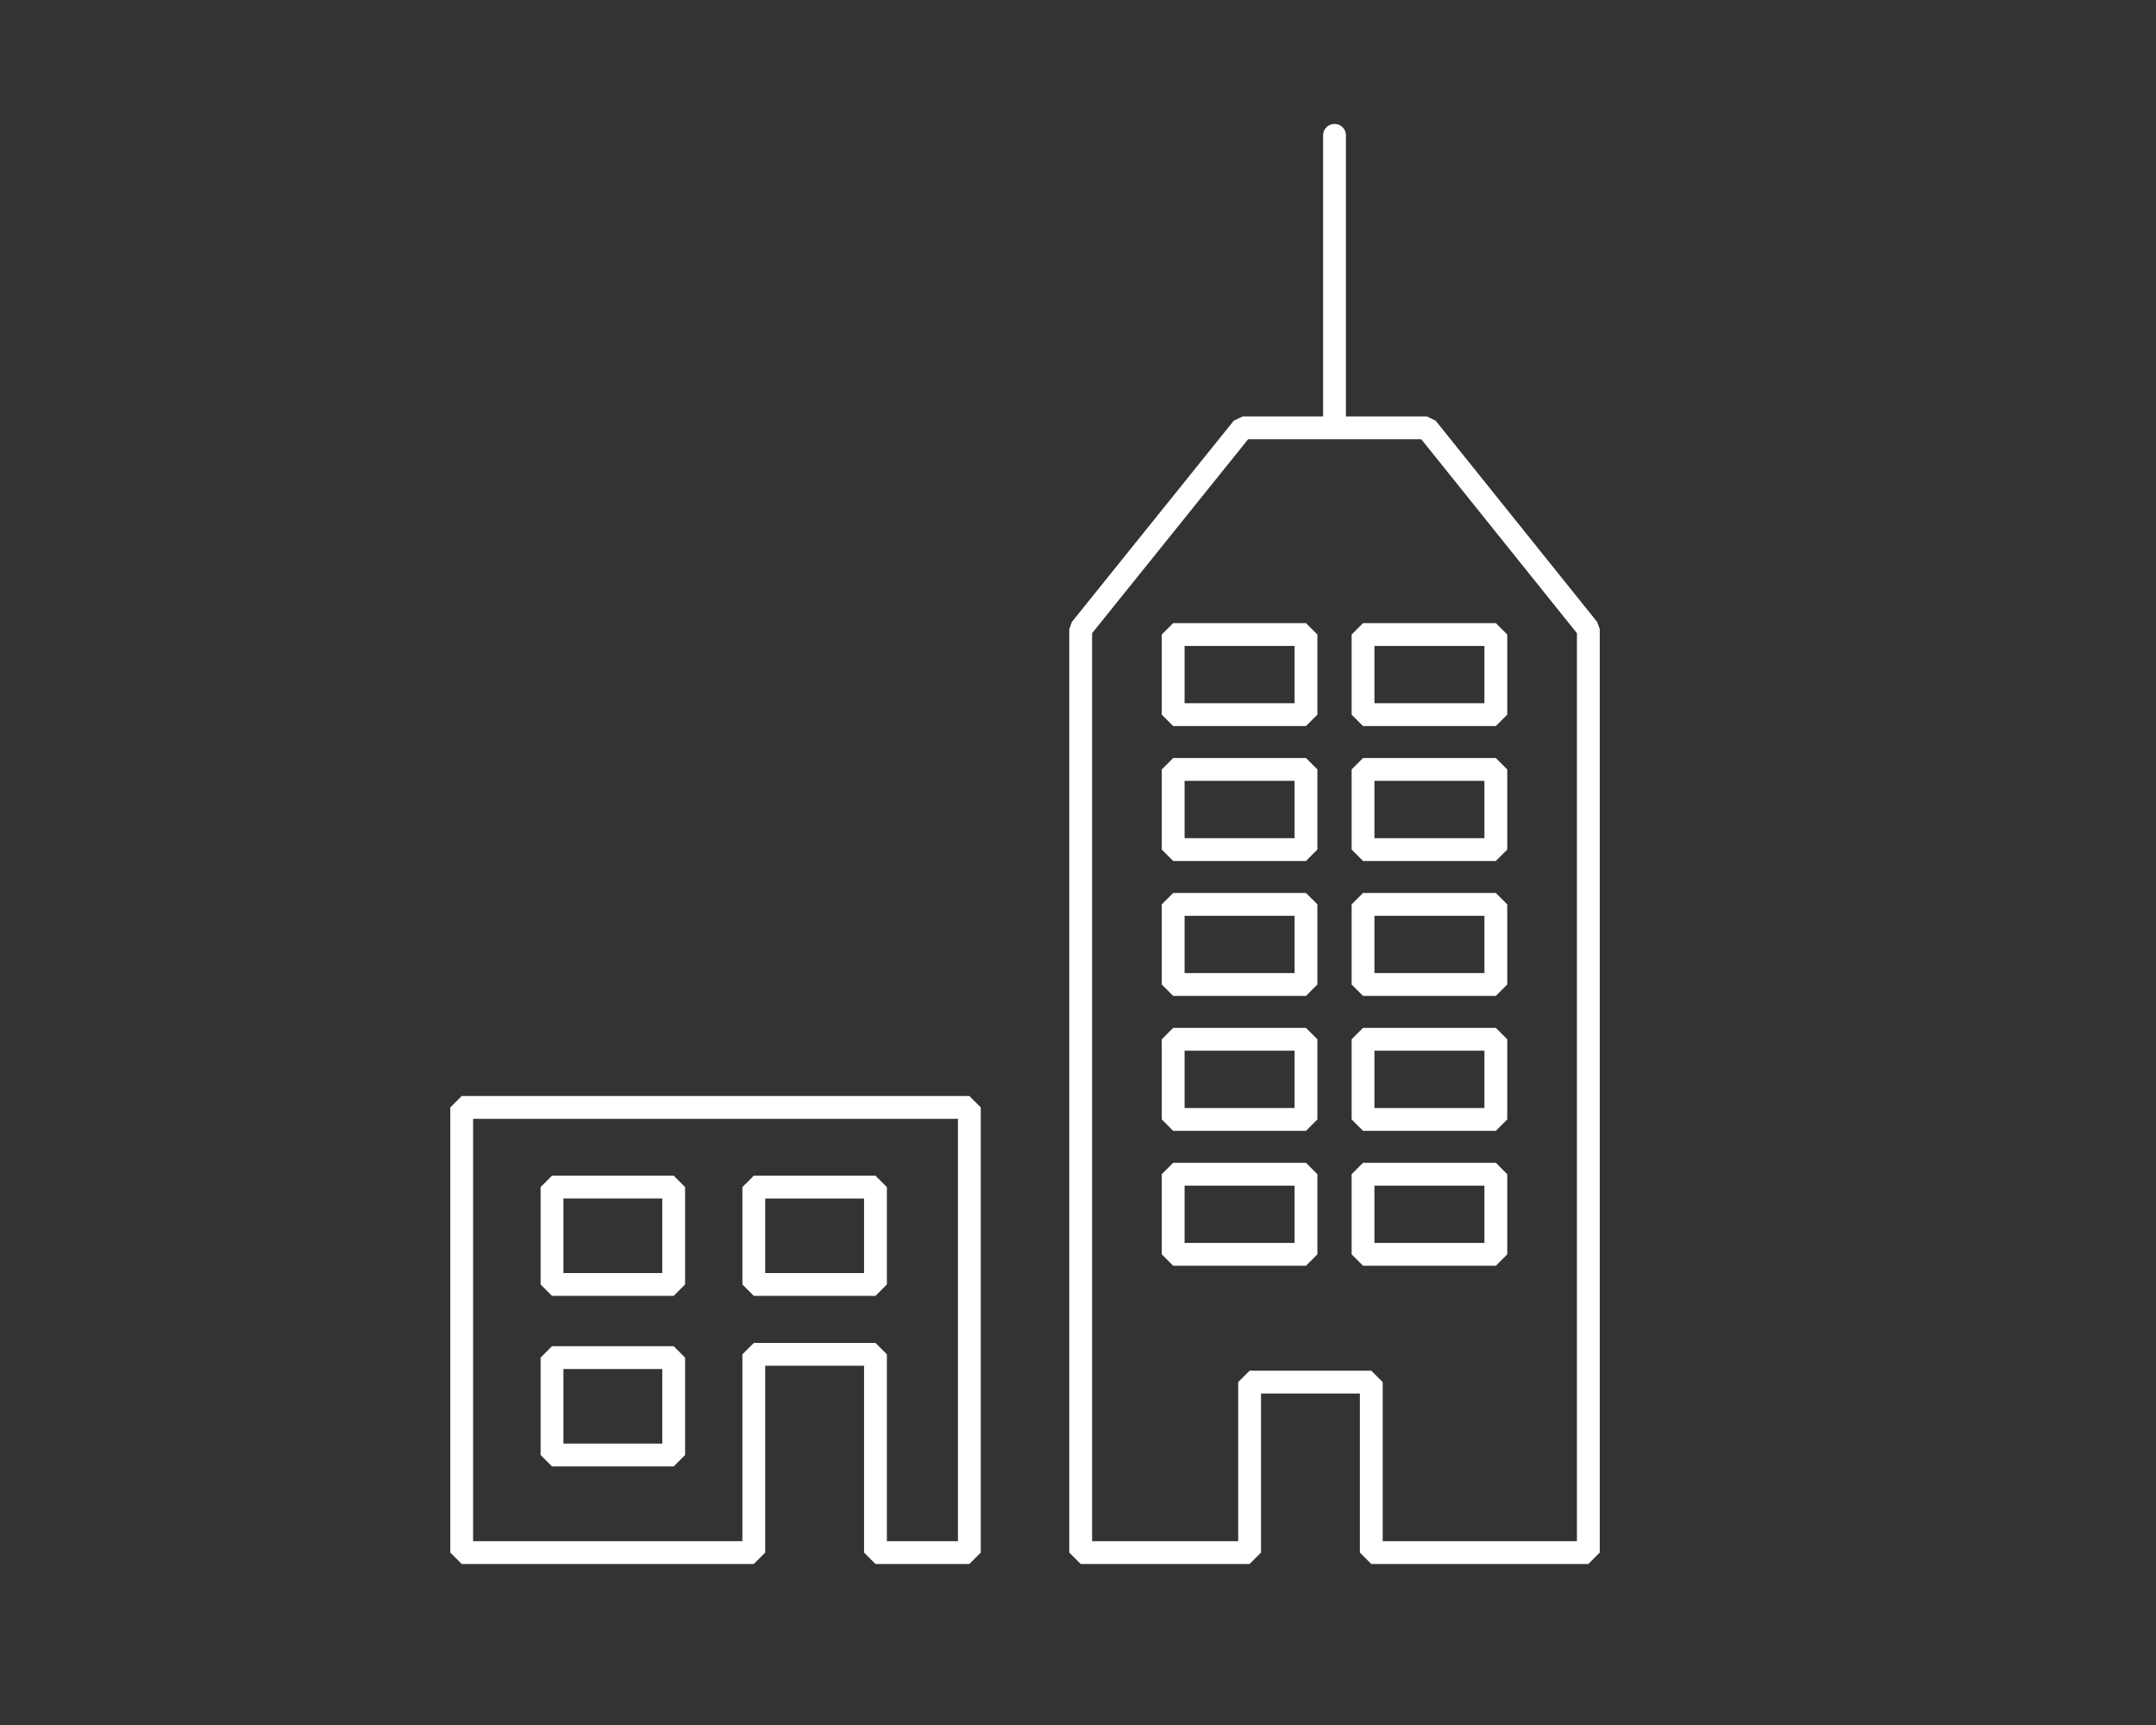 <?xml version="1.0" standalone="no"?>
<!DOCTYPE svg PUBLIC "-//W3C//DTD SVG 1.1//EN" "http://www.w3.org/Graphics/SVG/1.1/DTD/svg11.dtd">
<!--Generator: Xara Designer (www.xara.com), SVG filter version: 4.0.0.1-->
<svg stroke-width="0.501" stroke-linejoin="bevel" fill-rule="evenodd" xmlns:xlink="http://www.w3.org/1999/xlink" xmlns="http://www.w3.org/2000/svg" version="1.1" overflow="visible" width="141.733pt" height="113.386pt" viewBox="0 0 141.733 113.386">
 <rect x="0" y="0" width="141.733" height="113.386" fill="#333333" stroke="none"/>
 <defs>
  <marker id="DefaultArrow2" markerUnits="strokeWidth" viewBox="0 0 1 1" markerWidth="1" markerHeight="1" overflow="visible" orient="auto">
   <!-- REF_ARROW_STRAIGHT (-2) -->
   <g transform="scale(0.009)">
    <!-- 1/108 -->
    <path d="M -9 54 L -9 -54 L 117 0 z"/>
   </g>
  </marker>
  <marker id="DefaultArrow3" markerUnits="strokeWidth" viewBox="0 0 1 1" markerWidth="1" markerHeight="1" overflow="visible" orient="auto">
   <!-- REF_ARROW_ANGLED -->
   <g transform="scale(0.009)">
    <path d="M -27 54 L -9 0 L -27 -54 L 135 0 z"/>
   </g>
  </marker>
  <marker id="DefaultArrow4" markerUnits="strokeWidth" viewBox="0 0 1 1" markerWidth="1" markerHeight="1" overflow="visible" orient="auto">
   <!-- REF_ARROW_ROUNDED -->
   <g transform="scale(0.009)">
    <path d="M -9,0 L -9,-45 C -9,-51.708 2.808,-56.580 9,-54 L 117,-9 C 120.916,-7.369 126.000,-4.242 126,0 C 126,4.242 120.916,7.369 117,9 L 9,54 C 2.808,56.580 -9,51.708 -9,45 z"/>
   </g>
  </marker>
  <marker id="DefaultArrow5" markerUnits="strokeWidth" viewBox="0 0 1 1" markerWidth="1" markerHeight="1" overflow="visible" orient="auto">
   <!-- REF_ARROW_SPOT -->
   <g transform="scale(0.009)">
    <path d="M -54, 0 C -54,29.807 -29.807,54 0,54 C 29.807,54 54,29.807 54,0 C 54,-29.807 29.807,-54 0,-54 C -29.807,-54 -54,-29.807 -54,0 z"/>
   </g>
  </marker>
  <marker id="DefaultArrow6" markerUnits="strokeWidth" viewBox="0 0 1 1" markerWidth="1" markerHeight="1" overflow="visible" orient="auto">
   <!-- REF_ARROW_DIAMOND -->
   <g transform="scale(0.009)">
    <path d="M -63,0 L 0,63 L 63,0 L 0,-63 z"/>
   </g>
  </marker>
  <marker id="DefaultArrow7" markerUnits="strokeWidth" viewBox="0 0 1 1" markerWidth="1" markerHeight="1" overflow="visible" orient="auto">
   <!-- REF_ARROW_FEATHER -->
   <g transform="scale(0.009)">
    <path d="M 18,-54 L 108,-54 L 63,0 L 108,54 L 18, 54 L -36,0 z"/>
   </g>
  </marker>
  <marker id="DefaultArrow8" markerUnits="strokeWidth" viewBox="0 0 1 1" markerWidth="1" markerHeight="1" overflow="visible" orient="auto">
   <!-- REF_ARROW_FEATHER2 -->
   <g transform="scale(0.009)">
    <path d="M -36,0 L 18,-54 L 54,-54 L 18,-18 L 27,-18 L 63,-54 L 99,-54 L 63,-18 L 72,-18 L 108,-54 L 144,-54 L 90,0 L 144,54 L 108,54 L 72,18 L 63,18 L 99,54 L 63,54 L 27,18 L 18,18 L 54,54 L 18,54 z"/>
   </g>
  </marker>
  <marker id="DefaultArrow9" markerUnits="strokeWidth" viewBox="0 0 1 1" markerWidth="1" markerHeight="1" overflow="visible" orient="auto">
   <!-- REF_ARROW_HOLLOWDIAMOND -->
   <g transform="scale(0.009)">
    <path d="M 0,45 L -45,0 L 0, -45 L 45, 0 z M 0, 63 L-63, 0 L 0, -63 L 63, 0 z"/>
   </g>
  </marker>
  <filter id="StainedFilter">
   <feBlend mode="multiply" in2="BackgroundImage" in="SourceGraphic" result="blend"/>
   <feComposite in="blend" in2="SourceAlpha" operator="in" result="comp"/>
  </filter>
  <filter id="BleachFilter">
   <feBlend mode="screen" in2="BackgroundImage" in="SourceGraphic" result="blend"/>
   <feComposite in="blend" in2="SourceAlpha" operator="in" result="comp"/>
  </filter>
  <filter id="InvertTransparencyBitmapFilter">
   <feComponentTransfer>
    <feFuncR type="gamma" amplitude="1.055" exponent=".417" offset="-0.055"/>
    <feFuncG type="gamma" amplitude="1.055" exponent=".417" offset="-0.055"/>
    <feFuncB type="gamma" amplitude="1.055" exponent=".417" offset="-0.055"/>
   </feComponentTransfer>
   <feComponentTransfer>
    <feFuncR type="linear" slope="-1" intercept="1"/>
    <feFuncG type="linear" slope="-1" intercept="1"/>
    <feFuncB type="linear" slope="-1" intercept="1"/>
    <feFuncA type="linear" slope="1" intercept="0"/>
   </feComponentTransfer>
   <feComponentTransfer>
    <feFuncR type="gamma" amplitude="1" exponent="2.4" offset="0"/>
    <feFuncG type="gamma" amplitude="1" exponent="2.4" offset="0"/>
    <feFuncB type="gamma" amplitude="1" exponent="2.4" offset="0"/>
   </feComponentTransfer>
  </filter>
 </defs>
 <g id="Document" fill="none" stroke="black" font-family="Times New Roman" font-size="16" transform="scale(1 -1)">
  <g id="Spread" transform="translate(0 -113.386)">
   <g id="Layer 1">
    <g id="Group" stroke="#ffffff" stroke-width="1.5" stroke-miterlimit="79.84">
     <path d="M 30.352,11.334 L 30.352,40.594 L 63.725,40.594 L 63.725,11.334 L 57.553,11.334 L 57.553,24.364 L 49.554,24.364 L 49.554,11.334 L 30.352,11.334 Z" stroke-linejoin="miter" marker-start="none" marker-end="none"/>
     <path d="M 49.554,35.357 L 49.554,28.956 L 57.553,28.956 L 57.553,35.357 L 49.554,35.357 Z" stroke-linejoin="miter" marker-start="none" marker-end="none"/>
     <path d="M 36.288,35.358 L 36.288,28.957 L 44.287,28.957 L 44.287,35.358 L 36.288,35.358 Z" stroke-linejoin="miter" marker-start="none" marker-end="none"/>
     <path d="M 36.288,24.148 L 36.288,17.747 L 44.287,17.747 L 44.287,24.148 L 36.288,24.148 Z" stroke-linejoin="miter" marker-start="none" marker-end="none"/>
     <path d="M 71.043,11.334 L 71.043,72.029 L 81.691,85.263 L 93.794,85.263 L 104.416,72.029 L 104.416,11.334 L 90.147,11.334 L 90.147,22.538 L 82.147,22.538 L 82.147,11.334 L 71.043,11.334 Z" stroke-linejoin="miter" marker-start="none" marker-end="none"/>
     <path d="M 87.729,104.49 L 87.729,85.792" fill="none" stroke-linejoin="round" stroke-linecap="round"/>
     <g id="Group_1" stroke-linejoin="miter" stroke-linecap="round">
      <g id="Group_2">
       <path d="M 77.123,71.678 L 77.123,66.412 L 85.854,66.412 L 85.854,71.678 L 77.123,71.678 Z" marker-start="none" marker-end="none"/>
       <path d="M 89.604,71.678 L 89.604,66.412 L 98.335,66.412 L 98.335,71.678 L 89.604,71.678 Z" marker-start="none" marker-end="none"/>
      </g>
      <g id="Group_3">
       <path d="M 77.123,62.809 L 77.123,57.543 L 85.854,57.543 L 85.854,62.809 L 77.123,62.809 Z" marker-start="none" marker-end="none"/>
       <path d="M 89.604,62.809 L 89.604,57.543 L 98.335,57.543 L 98.335,62.809 L 89.604,62.809 Z" marker-start="none" marker-end="none"/>
      </g>
      <g id="Group_4">
       <path d="M 77.123,53.94 L 77.123,48.674 L 85.854,48.674 L 85.854,53.94 L 77.123,53.94 Z" marker-start="none" marker-end="none"/>
       <path d="M 89.604,53.94 L 89.604,48.674 L 98.335,48.674 L 98.335,53.94 L 89.604,53.94 Z" marker-start="none" marker-end="none"/>
      </g>
      <g id="Group_5">
       <path d="M 77.123,45.072 L 77.123,39.805 L 85.854,39.805 L 85.854,45.072 L 77.123,45.072 Z" marker-start="none" marker-end="none"/>
       <path d="M 89.604,45.072 L 89.604,39.805 L 98.335,39.805 L 98.335,45.072 L 89.604,45.072 Z" marker-start="none" marker-end="none"/>
      </g>
      <g id="Group_6">
       <path d="M 77.123,36.203 L 77.123,30.937 L 85.854,30.937 L 85.854,36.203 L 77.123,36.203 Z" marker-start="none" marker-end="none"/>
       <path d="M 89.604,36.203 L 89.604,30.937 L 98.335,30.937 L 98.335,36.203 L 89.604,36.203 Z" marker-start="none" marker-end="none"/>
      </g>
     </g>
    </g>
   </g>
  </g>
 </g>
</svg>
